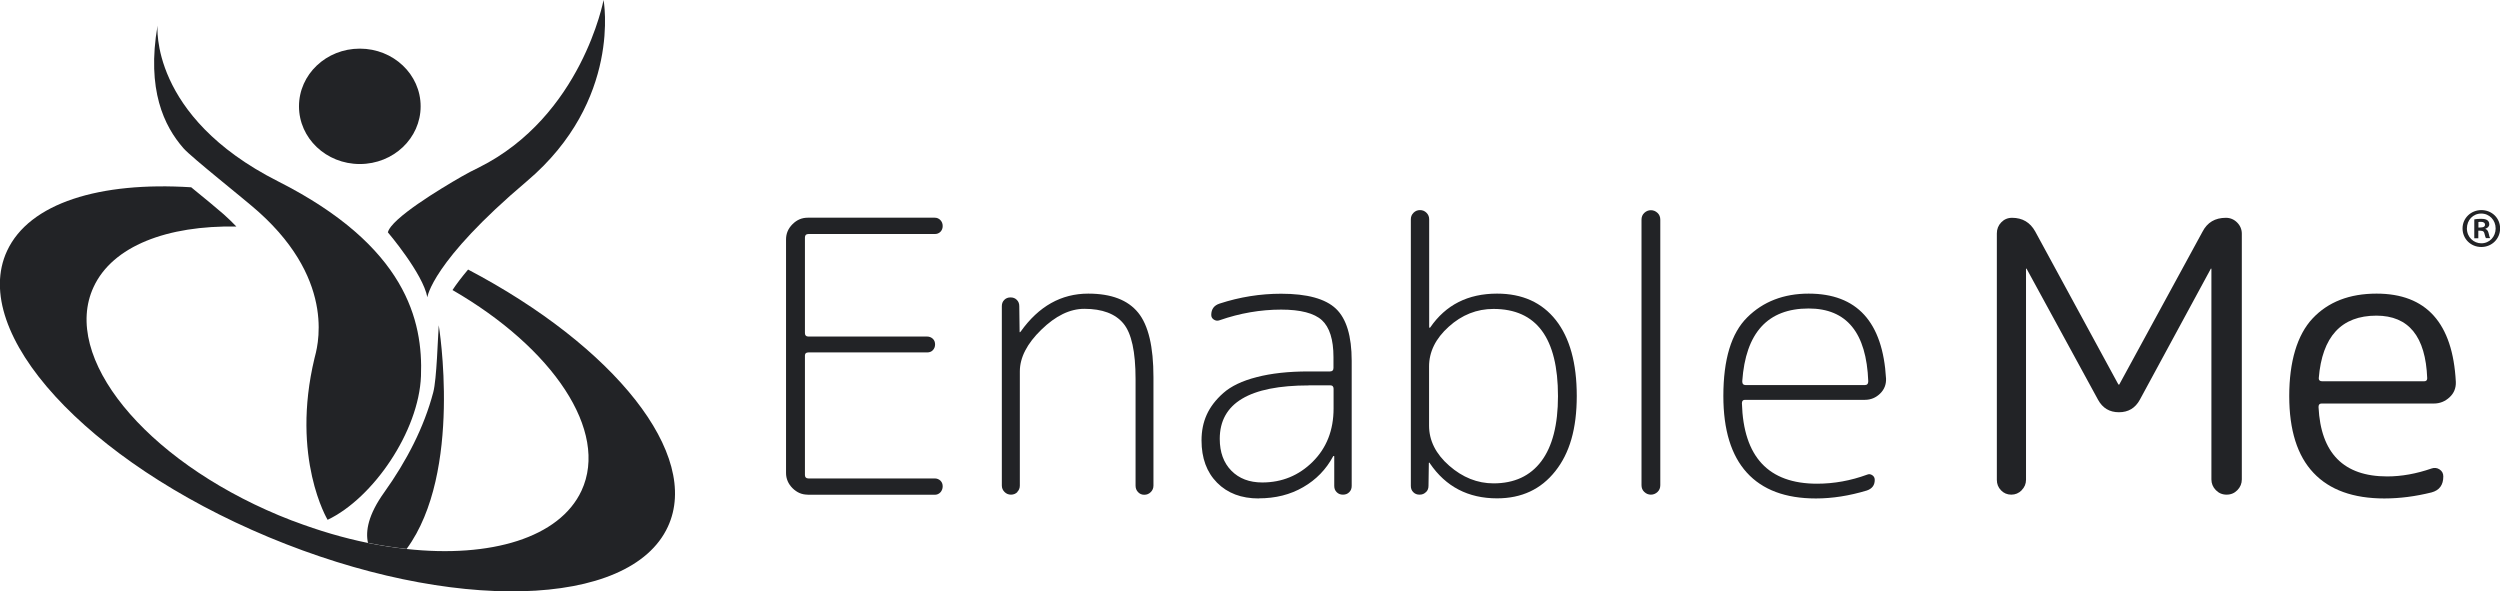 <?xml version="1.0" encoding="UTF-8"?><svg id="Layer_1" xmlns="http://www.w3.org/2000/svg" viewBox="0 0 223.59 52.89"><defs><style>.cls-1{fill:#222326;}</style></defs><path class="cls-1" d="m37.62,9.51c0,2.85-2.43,5.16-5.44,5.16s-5.44-2.31-5.44-5.16,2.43-5.16,5.44-5.16,5.44,2.31,5.44,5.16"/><path class="cls-1" d="m53.98,0s-1.94,10.38-11.15,14.98c-.53.26-1.05.52-1.56.82-1.88,1.08-6.29,3.74-6.58,4.98,0,0,3.15,3.7,3.53,5.81,0,0,.37-3.17,8.91-10.39C55.65,8.98,53.98,0,53.98,0"/><path class="cls-1" d="m23.13,18.95c7.13,6.39,5.17,12.37,5,13.08-2.15,8.94,1.17,14.46,1.17,14.46,4.08-1.94,8.16-7.92,8.35-12.85.19-4.93-1.3-11.62-12.8-17.43C13.35,10.39,14.09,2.29,14.09,2.29c-.99,5.73.58,8.99,2.33,10.98.72.82,5.44,4.54,6.71,5.68"/><path class="cls-1" d="m39.24,29.1c-.08,1.04-.18,4.81-.49,5.98-.83,3.16-2.39,6.16-4.39,8.96-1.44,2.01-1.68,3.47-1.45,4.51,1.18.24,2.33.42,3.46.54,5.04-6.87,2.87-20,2.87-20"/><path class="cls-1" d="m41.87,24.1c-.59.7-1.05,1.31-1.4,1.84,8.99,5.19,14.01,12.62,11.54,17.94-1.96,4.22-8.13,6.04-15.64,5.22-1.13-.12-2.28-.3-3.46-.54-2.16-.44-4.38-1.09-6.62-1.94-.07-.02-.13-.05-.2-.07-.38-.15-.77-.3-1.15-.46-12.05-5.03-19.47-14.17-16.57-20.42,1.7-3.67,6.59-5.52,12.77-5.41-.35-.37-.73-.73-1.14-1.1-.54-.48-1.69-1.42-2.9-2.41-8.17-.52-14.48,1.4-16.47,5.69-3.4,7.33,7.08,18.79,23.4,25.6,16.32,6.81,32.31,6.4,35.7-.93,3-6.46-4.8-16.14-17.88-23.01"/><path class="cls-1" d="m72.24,44.24c-.52,0-.97-.19-1.36-.58-.38-.38-.58-.84-.58-1.36v-20.89c0-.52.19-.97.58-1.36s.84-.58,1.36-.58h11.36c.2,0,.37.07.51.22.14.15.2.32.2.53s-.07.37-.2.51c-.14.14-.31.2-.51.2h-11.3c-.2,0-.31.1-.31.31v8.55c0,.2.1.31.31.31h10.62c.2,0,.37.07.51.2s.2.31.2.51-.07.37-.2.51-.31.2-.51.2h-10.62c-.2,0-.31.09-.31.27v10.69c0,.2.1.31.31.31h11.3c.2,0,.37.07.51.2.14.14.2.31.2.51s-.07.38-.2.53c-.14.15-.31.22-.51.22h-11.36Z"/><path class="cls-1" d="m91,44c-.16.16-.35.24-.58.24s-.42-.08-.58-.24c-.16-.16-.24-.35-.24-.58v-16.04c0-.23.07-.41.22-.56.15-.15.33-.22.56-.22s.41.07.56.22.22.33.22.56l.03,2.31s.01.03.03.03l.07-.07c1.61-2.26,3.62-3.39,6.04-3.39,2.06,0,3.54.57,4.46,1.7.92,1.13,1.37,3.05,1.37,5.77v9.7c0,.23-.08.42-.24.58-.16.16-.35.24-.58.24s-.41-.08-.56-.24c-.15-.16-.22-.35-.22-.58v-9.53c0-2.44-.36-4.1-1.09-4.97-.72-.87-1.89-1.31-3.49-1.31-1.29,0-2.57.62-3.85,1.87-1.28,1.24-1.92,2.49-1.92,3.73v10.21c0,.23-.08.42-.24.58Z"/><path class="cls-1" d="m112.58,44.58c-1.56,0-2.8-.47-3.73-1.41-.93-.94-1.39-2.2-1.39-3.78,0-.84.15-1.6.46-2.29.31-.69.8-1.34,1.49-1.95.69-.61,1.68-1.09,2.98-1.42,1.3-.34,2.85-.51,4.66-.51h1.9c.2,0,.31-.1.31-.31v-.98c0-1.56-.35-2.66-1.03-3.29-.69-.63-1.91-.95-3.65-.95-1.85,0-3.69.32-5.5.95-.18.07-.35.05-.51-.05-.16-.1-.24-.24-.24-.42,0-.52.25-.86.75-1.02,1.81-.59,3.64-.88,5.5-.88,2.33,0,3.96.45,4.9,1.34s1.41,2.45,1.41,4.66v11.19c0,.23-.07.41-.22.56s-.33.22-.56.22-.41-.07-.56-.22c-.15-.15-.22-.33-.22-.56v-2.65s-.01-.03-.03-.03c-.05,0-.07.01-.07.03-.63,1.18-1.53,2.1-2.68,2.76-1.15.67-2.48,1-3.97,1Zm4.48-10.11c-5.31,0-7.97,1.59-7.97,4.78,0,1.2.35,2.15,1.04,2.85.69.7,1.61,1.05,2.76,1.05,1.76,0,3.27-.62,4.51-1.85s1.87-2.82,1.87-4.77v-1.76c0-.2-.1-.31-.31-.31h-1.9Z"/><path class="cls-1" d="m127.52,44.02c-.15.15-.33.22-.56.22s-.41-.07-.56-.22c-.15-.15-.22-.33-.22-.56v-23.85c0-.23.08-.42.24-.58s.35-.24.58-.24.42.08.58.24.24.35.24.58v9.67s.01.03.03.03c.05,0,.07-.01.07-.03,1.38-2.01,3.37-3.02,5.97-3.02,2.26,0,4.01.79,5.26,2.37,1.24,1.58,1.87,3.84,1.87,6.78s-.64,5.12-1.92,6.73c-1.28,1.62-3.01,2.43-5.21,2.43-2.58,0-4.58-1.04-6-3.12,0-.05-.02-.07-.07-.07-.02,0-.03.01-.03.03l-.03,2.04c0,.23-.07.41-.22.56Zm.29-11.24v5.29c0,1.33.6,2.53,1.8,3.58,1.2,1.05,2.52,1.58,3.97,1.58,1.85,0,3.28-.66,4.27-1.98.99-1.32,1.49-3.26,1.49-5.82,0-5.2-1.92-7.8-5.77-7.8-1.49,0-2.83.53-4,1.59-1.18,1.06-1.76,2.25-1.76,3.56Z"/><path class="cls-1" d="m148.24,44c-.17.16-.37.24-.59.24s-.42-.08-.59-.24c-.17-.16-.25-.36-.25-.61v-23.74c0-.25.08-.45.25-.61s.37-.24.59-.24.42.08.59.24c.17.16.25.36.25.61v23.74c0,.25-.08.45-.25.61Z"/><path class="cls-1" d="m162.4,44.58c-2.71,0-4.77-.77-6.17-2.31-1.4-1.54-2.1-3.82-2.1-6.85,0-3.28.71-5.63,2.14-7.04,1.42-1.41,3.26-2.12,5.49-2.12,4.32,0,6.63,2.53,6.92,7.6.02.52-.15.97-.53,1.34s-.83.56-1.37.56h-10.72c-.18,0-.27.1-.27.31.14,4.79,2.37,7.19,6.72,7.19,1.51,0,3.01-.27,4.48-.81.16-.07.31-.05.46.05.15.1.22.24.22.42,0,.48-.24.79-.71.95-1.56.47-3.08.71-4.55.71Zm-.64-16.99c-3.66,0-5.64,2.17-5.94,6.51,0,.23.1.34.31.34h10.65c.2,0,.31-.11.31-.34-.16-4.34-1.93-6.51-5.33-6.51Z"/><path class="cls-1" d="m180.81,43.85c-.26.26-.57.39-.93.39s-.67-.13-.92-.39c-.25-.26-.37-.57-.37-.93v-22.05c0-.38.13-.71.39-.98.26-.27.58-.41.97-.41.93,0,1.62.41,2.07,1.22l7.43,13.67s.02.03.07.03c.02,0,.03-.01.03-.03l7.43-13.64c.43-.84,1.13-1.25,2.1-1.25.38,0,.72.14,1,.42.28.28.42.62.42,1v21.98c0,.36-.13.68-.39.95-.26.27-.58.41-.97.41s-.71-.14-.97-.41c-.26-.27-.39-.59-.39-.95v-18.83s-.01-.03-.03-.03-.03.01-.03.03l-6.34,11.7c-.41.75-1.03,1.12-1.87,1.12s-1.46-.37-1.87-1.12l-6.38-11.7s-.01-.03-.03-.03-.03.01-.03.03v18.86c0,.36-.13.67-.39.93Z"/><path class="cls-1" d="m213.25,44.58c-2.78,0-4.9-.76-6.34-2.29-1.45-1.53-2.17-3.82-2.17-6.87s.7-5.46,2.09-6.94c1.39-1.48,3.3-2.22,5.72-2.22,4.45,0,6.82,2.63,7.09,7.9.02.54-.16,1-.56,1.37-.4.37-.86.56-1.41.56h-10.04c-.18,0-.27.1-.27.31.2,4.14,2.25,6.21,6.14,6.21,1.29,0,2.61-.24,3.97-.71.25-.09.49-.06.71.08.23.15.34.36.34.63,0,.77-.35,1.24-1.05,1.43-1.45.36-2.85.54-4.21.54Zm-.71-16.35c-3.14,0-4.86,1.87-5.16,5.6,0,.18.1.27.31.27h9.12c.18,0,.27-.09.27-.27-.14-3.73-1.65-5.6-4.55-5.6Z"/><path class="cls-1" d="m221.92,18.79c.95,0,1.68.72,1.68,1.64s-.73,1.66-1.68,1.66-1.68-.73-1.68-1.66.76-1.64,1.68-1.64Zm0,2.97c.74,0,1.28-.59,1.28-1.33s-.55-1.33-1.29-1.33-1.28.59-1.28,1.33c0,.79.61,1.33,1.29,1.33Zm-.63-.47v-1.67c.15-.03.35-.05.61-.05.3,0,.73.05.73.49,0,.2-.15.33-.34.39v.03c.16.05.24.19.29.41.05.25.09.35.13.41h-.38c-.04-.06-.08-.21-.13-.41-.06-.26-.21-.26-.55-.26v.68h-.36Zm.37-.94c.28,0,.59,0,.59-.25,0-.15-.11-.26-.37-.26-.11,0-.18,0-.22.02v.5Z"/></svg>